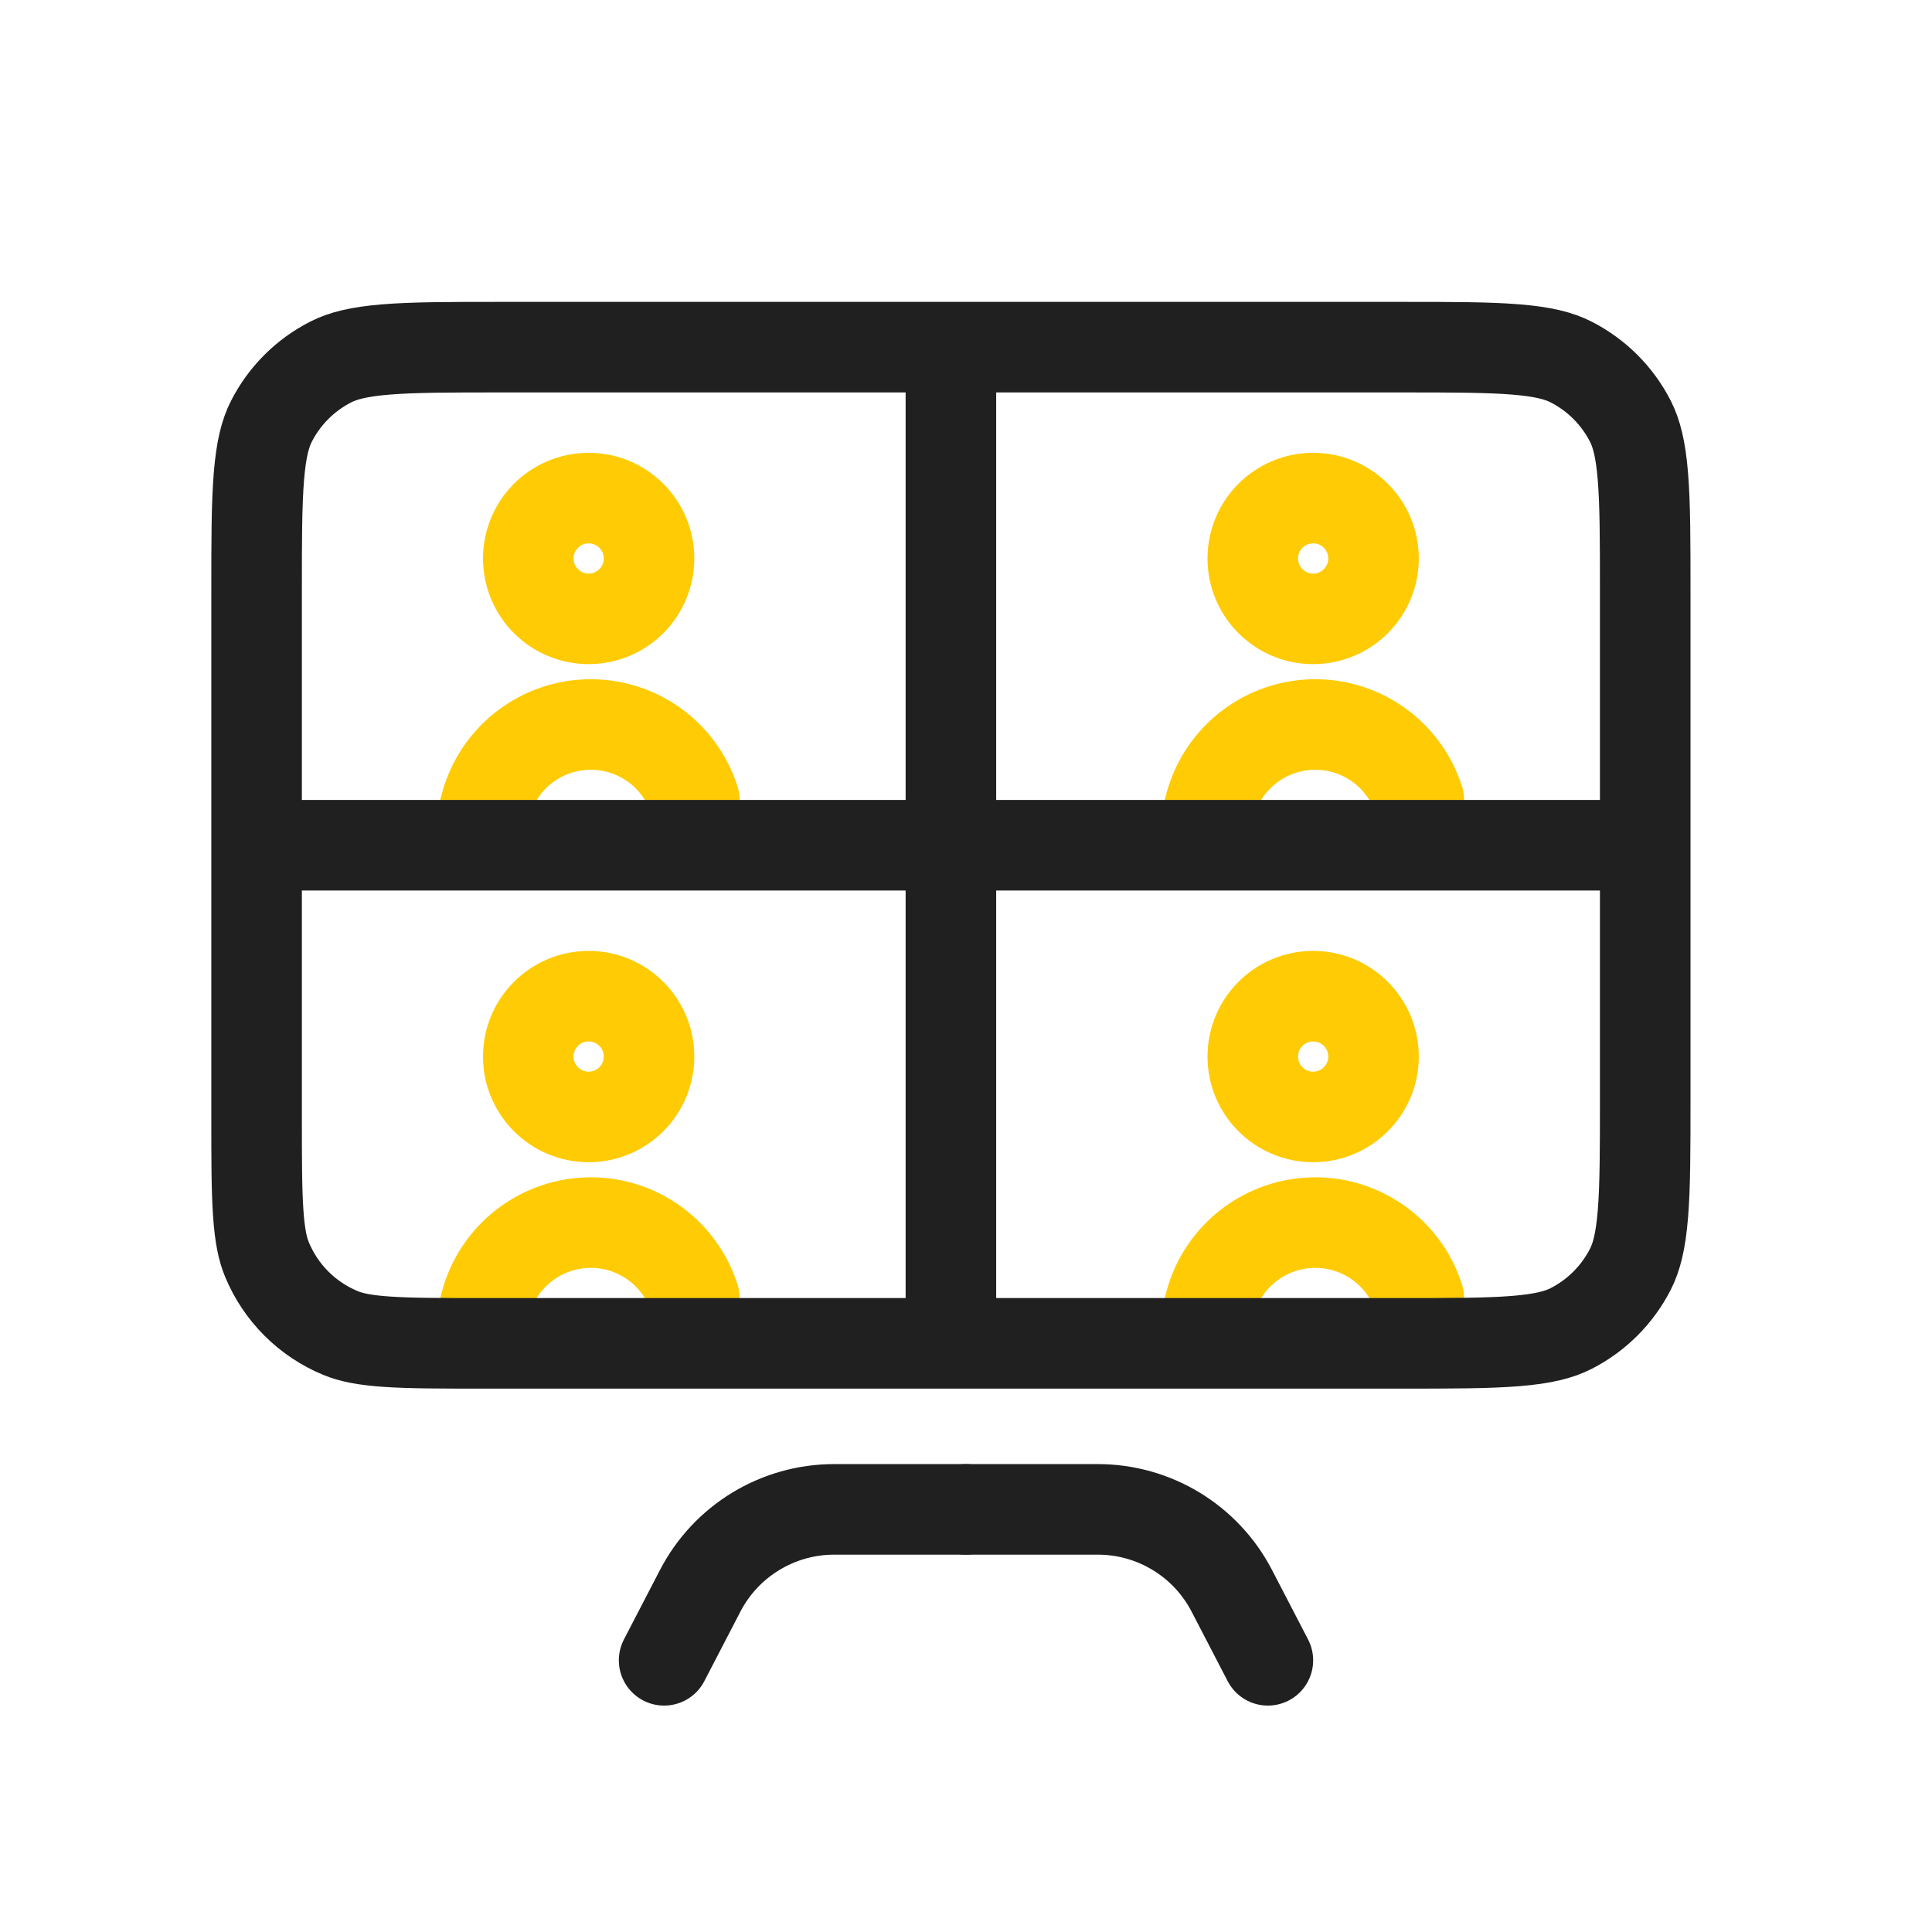 <svg width="64" height="64" viewBox="0 0 64 64" fill="none" xmlns="http://www.w3.org/2000/svg">
<circle cx="43.5" cy="35" r="2" stroke="#FFCB05" stroke-width="3" stroke-linecap="round" stroke-linejoin="round"/>
<path d="M40 43.5L40.087 43.176C40.507 41.598 41.939 40.5 43.572 40.5V40.5C45.136 40.5 46.523 41.511 47 43V43" stroke="#FFCB05" stroke-width="3" stroke-linecap="round" stroke-linejoin="round"/>
<circle cx="19.5" cy="35" r="2" stroke="#FFCB05" stroke-width="3" stroke-linecap="round" stroke-linejoin="round"/>
<path d="M16 43.5L16.087 43.176C16.507 41.598 17.939 40.5 19.572 40.5V40.5C21.136 40.5 22.523 41.511 23 43V43" stroke="#FFCB05" stroke-width="3" stroke-linecap="round" stroke-linejoin="round"/>
<path d="M16.6 11.5H46.4C48.105 11.5 49.293 11.501 50.219 11.577C51.126 11.651 51.648 11.789 52.043 11.991C52.89 12.422 53.578 13.11 54.01 13.957C54.211 14.352 54.349 14.874 54.423 15.781C54.499 16.707 54.5 17.895 54.5 19.6V36.4C54.5 38.105 54.499 39.293 54.423 40.219C54.349 41.126 54.211 41.648 54.01 42.043C53.578 42.89 52.89 43.578 52.043 44.01C51.648 44.211 51.126 44.349 50.219 44.423C49.293 44.499 48.105 44.5 46.4 44.5H45H16C14.582 44.5 13.593 44.499 12.819 44.446C12.059 44.395 11.616 44.297 11.278 44.157C10.175 43.701 9.299 42.825 8.843 41.722C8.703 41.384 8.605 40.941 8.554 40.181C8.501 39.407 8.5 38.418 8.5 37V19.6C8.5 17.895 8.501 16.707 8.577 15.781C8.651 14.874 8.789 14.352 8.99 13.957C9.422 13.11 10.11 12.422 10.957 11.991C11.352 11.789 11.874 11.651 12.781 11.577C13.707 11.501 14.895 11.5 16.6 11.5Z" stroke="#202020" stroke-width="3" stroke-linecap="round" stroke-linejoin="round"/>
<path d="M22 55L23.195 52.697C24.055 51.04 25.766 50 27.633 50H32" stroke="#202020" stroke-width="3" stroke-linecap="round" stroke-linejoin="round"/>
<path d="M42 55L40.805 52.697C39.945 51.04 38.234 50 36.367 50H32" stroke="#202020" stroke-width="3" stroke-linecap="round" stroke-linejoin="round"/>
<path d="M31.5 12L31.5 44" stroke="#202020" stroke-width="3" stroke-linecap="round"/>
<circle cx="43.5" cy="18.5" r="2" stroke="#FFCB05" stroke-width="3" stroke-linecap="round" stroke-linejoin="round"/>
<path d="M40 27L40.087 26.676C40.507 25.098 41.939 24 43.572 24V24C45.136 24 46.523 25.011 47 26.5V26.5" stroke="#FFCB05" stroke-width="3" stroke-linecap="round" stroke-linejoin="round"/>
<circle cx="19.5" cy="18.5" r="2" stroke="#FFCB05" stroke-width="3" stroke-linecap="round" stroke-linejoin="round"/>
<path d="M16 27L16.087 26.676C16.507 25.098 17.939 24 19.572 24V24C21.136 24 22.523 25.011 23 26.5V26.5" stroke="#FFCB05" stroke-width="3" stroke-linecap="round" stroke-linejoin="round"/>
<path d="M9 28L54 28" stroke="#202020" stroke-width="3" stroke-linecap="round"/>
</svg>
